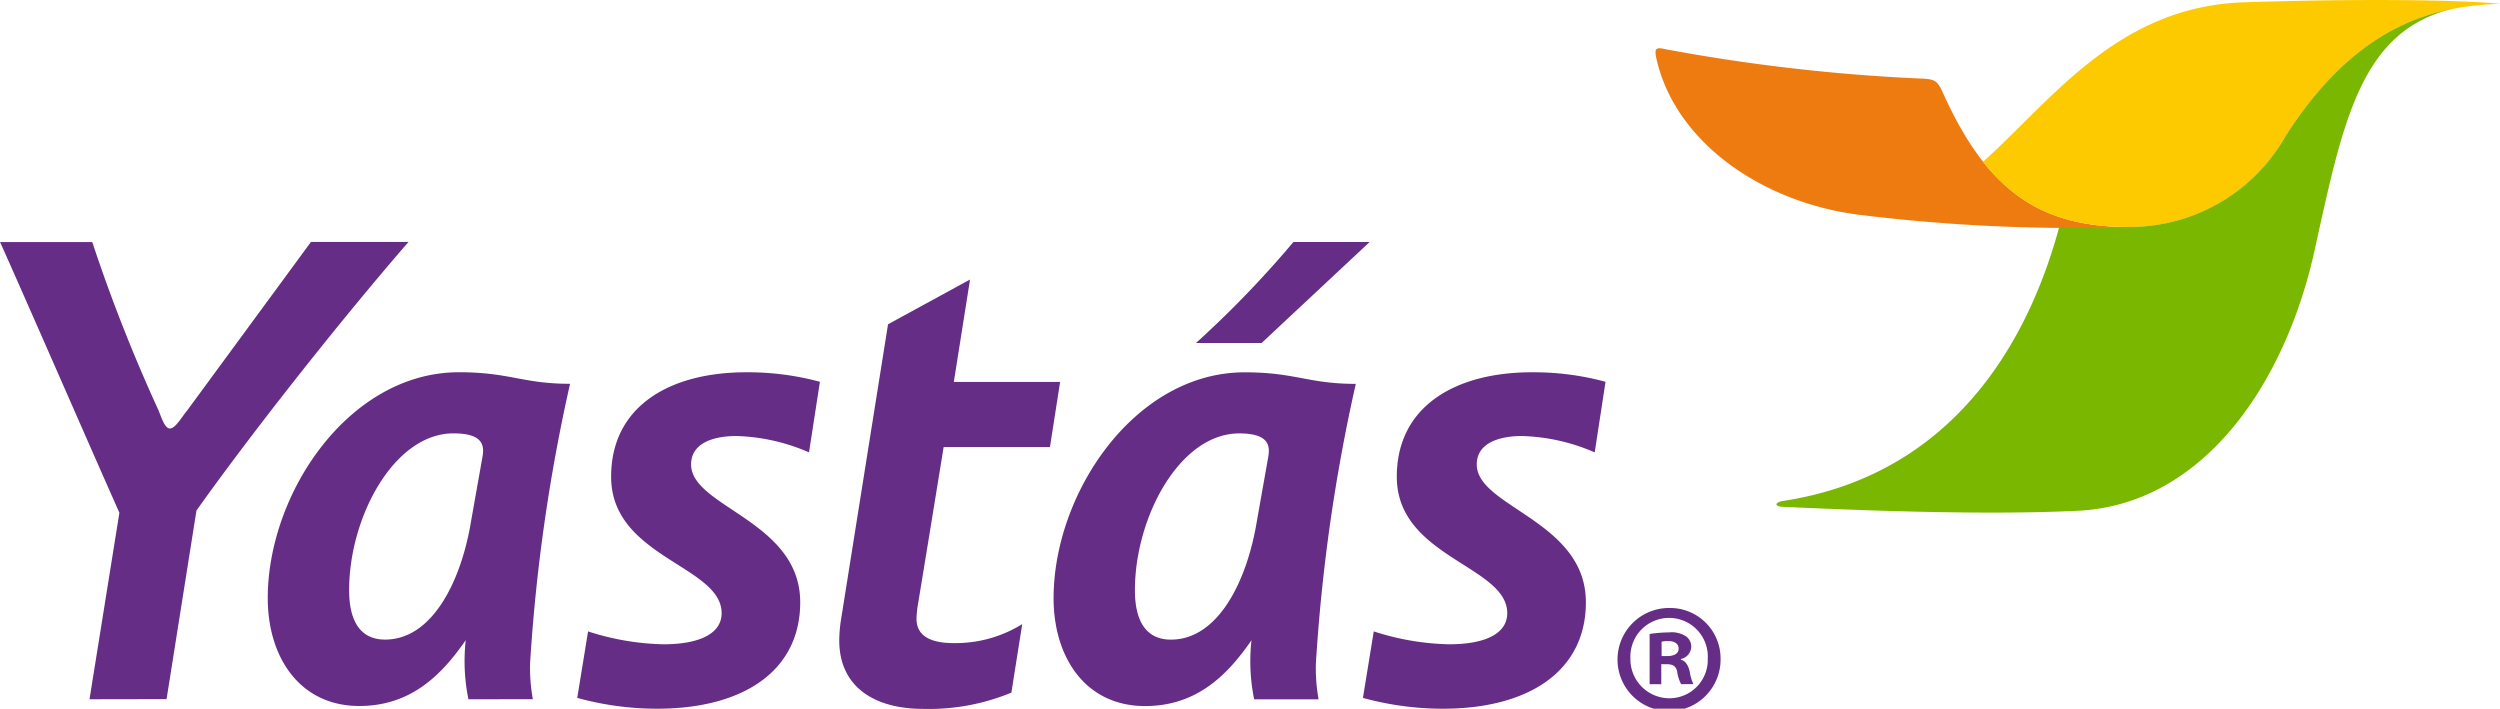 <svg id="yastas-logo_white" xmlns="http://www.w3.org/2000/svg" width="127" height="36" viewBox="0 0 127 36">
  <path id="Trazado_1" data-name="Trazado 1" d="M404.657,195.274a52.421,52.421,0,0,1-4.952,5.133h3.334l5.49-5.133Zm11.654,9.856c-1.378,0-2.342.447-2.342,1.446,0,2.172,5.544,2.861,5.544,7,0,3.516-2.925,5.409-7.264,5.409a15.333,15.333,0,0,1-4.062-.55l.55-3.378a13.233,13.233,0,0,0,3.823.655c1.791,0,2.958-.516,2.958-1.583,0-2.413-5.61-2.828-5.61-6.927,0-3.619,3.032-5.308,6.851-5.308a13.934,13.934,0,0,1,3.752.483l-.55,3.586a9.852,9.852,0,0,0-3.649-.829m-12.924,1-.587,3.309c-.48,2.961-1.924,6.032-4.369,6.032-1.208,0-1.828-.863-1.828-2.515,0-3.69,2.271-7.961,5.3-7.961,1.373,0,1.584.518,1.481,1.135m4.439-3.651c-2.408,0-3.061-.587-5.643-.587-5.581,0-9.709,6.135-9.709,11.477,0,3,1.618,5.477,4.646,5.477,2.685,0,4.236-1.652,5.407-3.342a9.64,9.64,0,0,0,.137,3h3.272a8.985,8.985,0,0,1-.137-1.823,89.286,89.286,0,0,1,2.027-14.2m-20.42-.1h5.4l-.517,3.308h-5.4c-.554,3.411-.931,5.722-1.345,8.236,0,.1-.033.277-.033.484,0,.861.687,1.239,1.895,1.239a6.431,6.431,0,0,0,3.475-.965l-.55,3.48a10.972,10.972,0,0,1-4.476.827c-2.511,0-4.269-1.137-4.269-3.48a7.291,7.291,0,0,1,.07-.93l2.408-15.128,4.166-2.274ZM376.4,205.13c-1.378,0-2.342.447-2.342,1.446,0,2.172,5.543,2.861,5.543,7,0,3.516-2.929,5.409-7.269,5.409a15.325,15.325,0,0,1-4.058-.55l.55-3.378a13.207,13.207,0,0,0,3.823.655c1.787,0,2.962-.516,2.962-1.583,0-2.413-5.614-2.828-5.614-6.927,0-3.619,3.028-5.308,6.851-5.308a14.027,14.027,0,0,1,3.756.483l-.554,3.586a9.853,9.853,0,0,0-3.649-.829m-14.413-.137c-3.028,0-5.3,4.272-5.3,7.961,0,1.652.621,2.515,1.824,2.515,2.449,0,3.893-3.071,4.373-6.032l.587-3.309c.1-.617-.1-1.135-1.481-1.135m.757,13.507a9.642,9.642,0,0,1-.137-3c-1.175,1.69-2.722,3.342-5.407,3.342-3.028,0-4.65-2.48-4.65-5.477,0-5.342,4.133-11.477,9.714-11.477,2.581,0,3.235.587,5.643.587a89.414,89.414,0,0,0-2.031,14.2,8.89,8.89,0,0,0,.141,1.823Zm-19.249,0,1.518-9.475c-1.2-2.689-4.853-11.063-6.061-13.75h4.683A83.231,83.231,0,0,0,347,203.82c.141.346.314.93.587.93s.62-.619.86-.9l6.3-8.578h4.956c-3.645,4.2-8.158,9.957-10.773,13.646l-1.518,9.579Z" transform="translate(-338.95 -182.982)" fill="#652D86"/>
  <path id="Trazado_2" data-name="Trazado 2" d="M542.813,242.731a2.618,2.618,0,1,1-2.59-2.55,2.564,2.564,0,0,1,2.59,2.55m-4.58,0a1.983,1.983,0,0,0,1.99,2.036,1.952,1.952,0,0,0,1.94-2.019,1.967,1.967,0,1,0-3.93-.017m1.568,1.323h-.592V241.5a6.963,6.963,0,0,1,.98-.079,1.343,1.343,0,0,1,.869.2.645.645,0,0,1,.265.545.657.657,0,0,1-.525.605v.035c.244.076.368.275.451.618a2.307,2.307,0,0,0,.182.624h-.621a1.864,1.864,0,0,1-.2-.624c-.05-.265-.2-.388-.529-.388H539.8Zm.017-1.43h.277c.327,0,.587-.11.587-.373,0-.234-.17-.391-.542-.391a1.231,1.231,0,0,0-.323.035Z" transform="translate(-455.408 -209.295)" fill="#652D86"/>
  <path id="Trazado_3" data-name="Trazado 3" d="M566.317,180.59c-4.505,0-7.219-1.785-9.486-6.84-.273-.605-.43-.671-1.059-.7a93.111,93.111,0,0,1-13.019-1.492c-.48-.115-.575-.046-.48.418.918,4.25,5.312,7.346,10.276,7.987a88.777,88.777,0,0,0,13.768.629" transform="translate(-458.14 -169.057)" fill="#ed7b0f"/>
  <path id="Trazado_4" data-name="Trazado 4" d="M582.46,173.808c1.886,2.394,4.2,3.315,7.438,3.315a9.1,9.1,0,0,0,7.935-4.624c3.864-6.052,8.071-6.6,10.888-6.717,0,0-1.626-.192-6.358-.192-3.289,0-6.623.115-6.623.115-6.441.2-9.776,4.963-13.28,8.1" transform="translate(-481.721 -165.589)" fill="#fdca00"/>
  <path id="Trazado_5" data-name="Trazado 5" d="M571.456,177.765c-1.771,6.54-5.912,12.693-14.074,13.916-.352.069-.434.272.054.294,3.165.137,9.821.444,14.934.2,6.474-.3,10.582-6.564,12.051-13.189,1.452-6.568,2.329-11.2,7.029-12.314-2.544.5-5.614,1.951-8.489,6.459a9.1,9.1,0,0,1-7.935,4.624c-1.32.012-2.495.015-3.57.006" transform="translate(-466.849 -166.226)" fill="#7ab700"/>
</svg>
